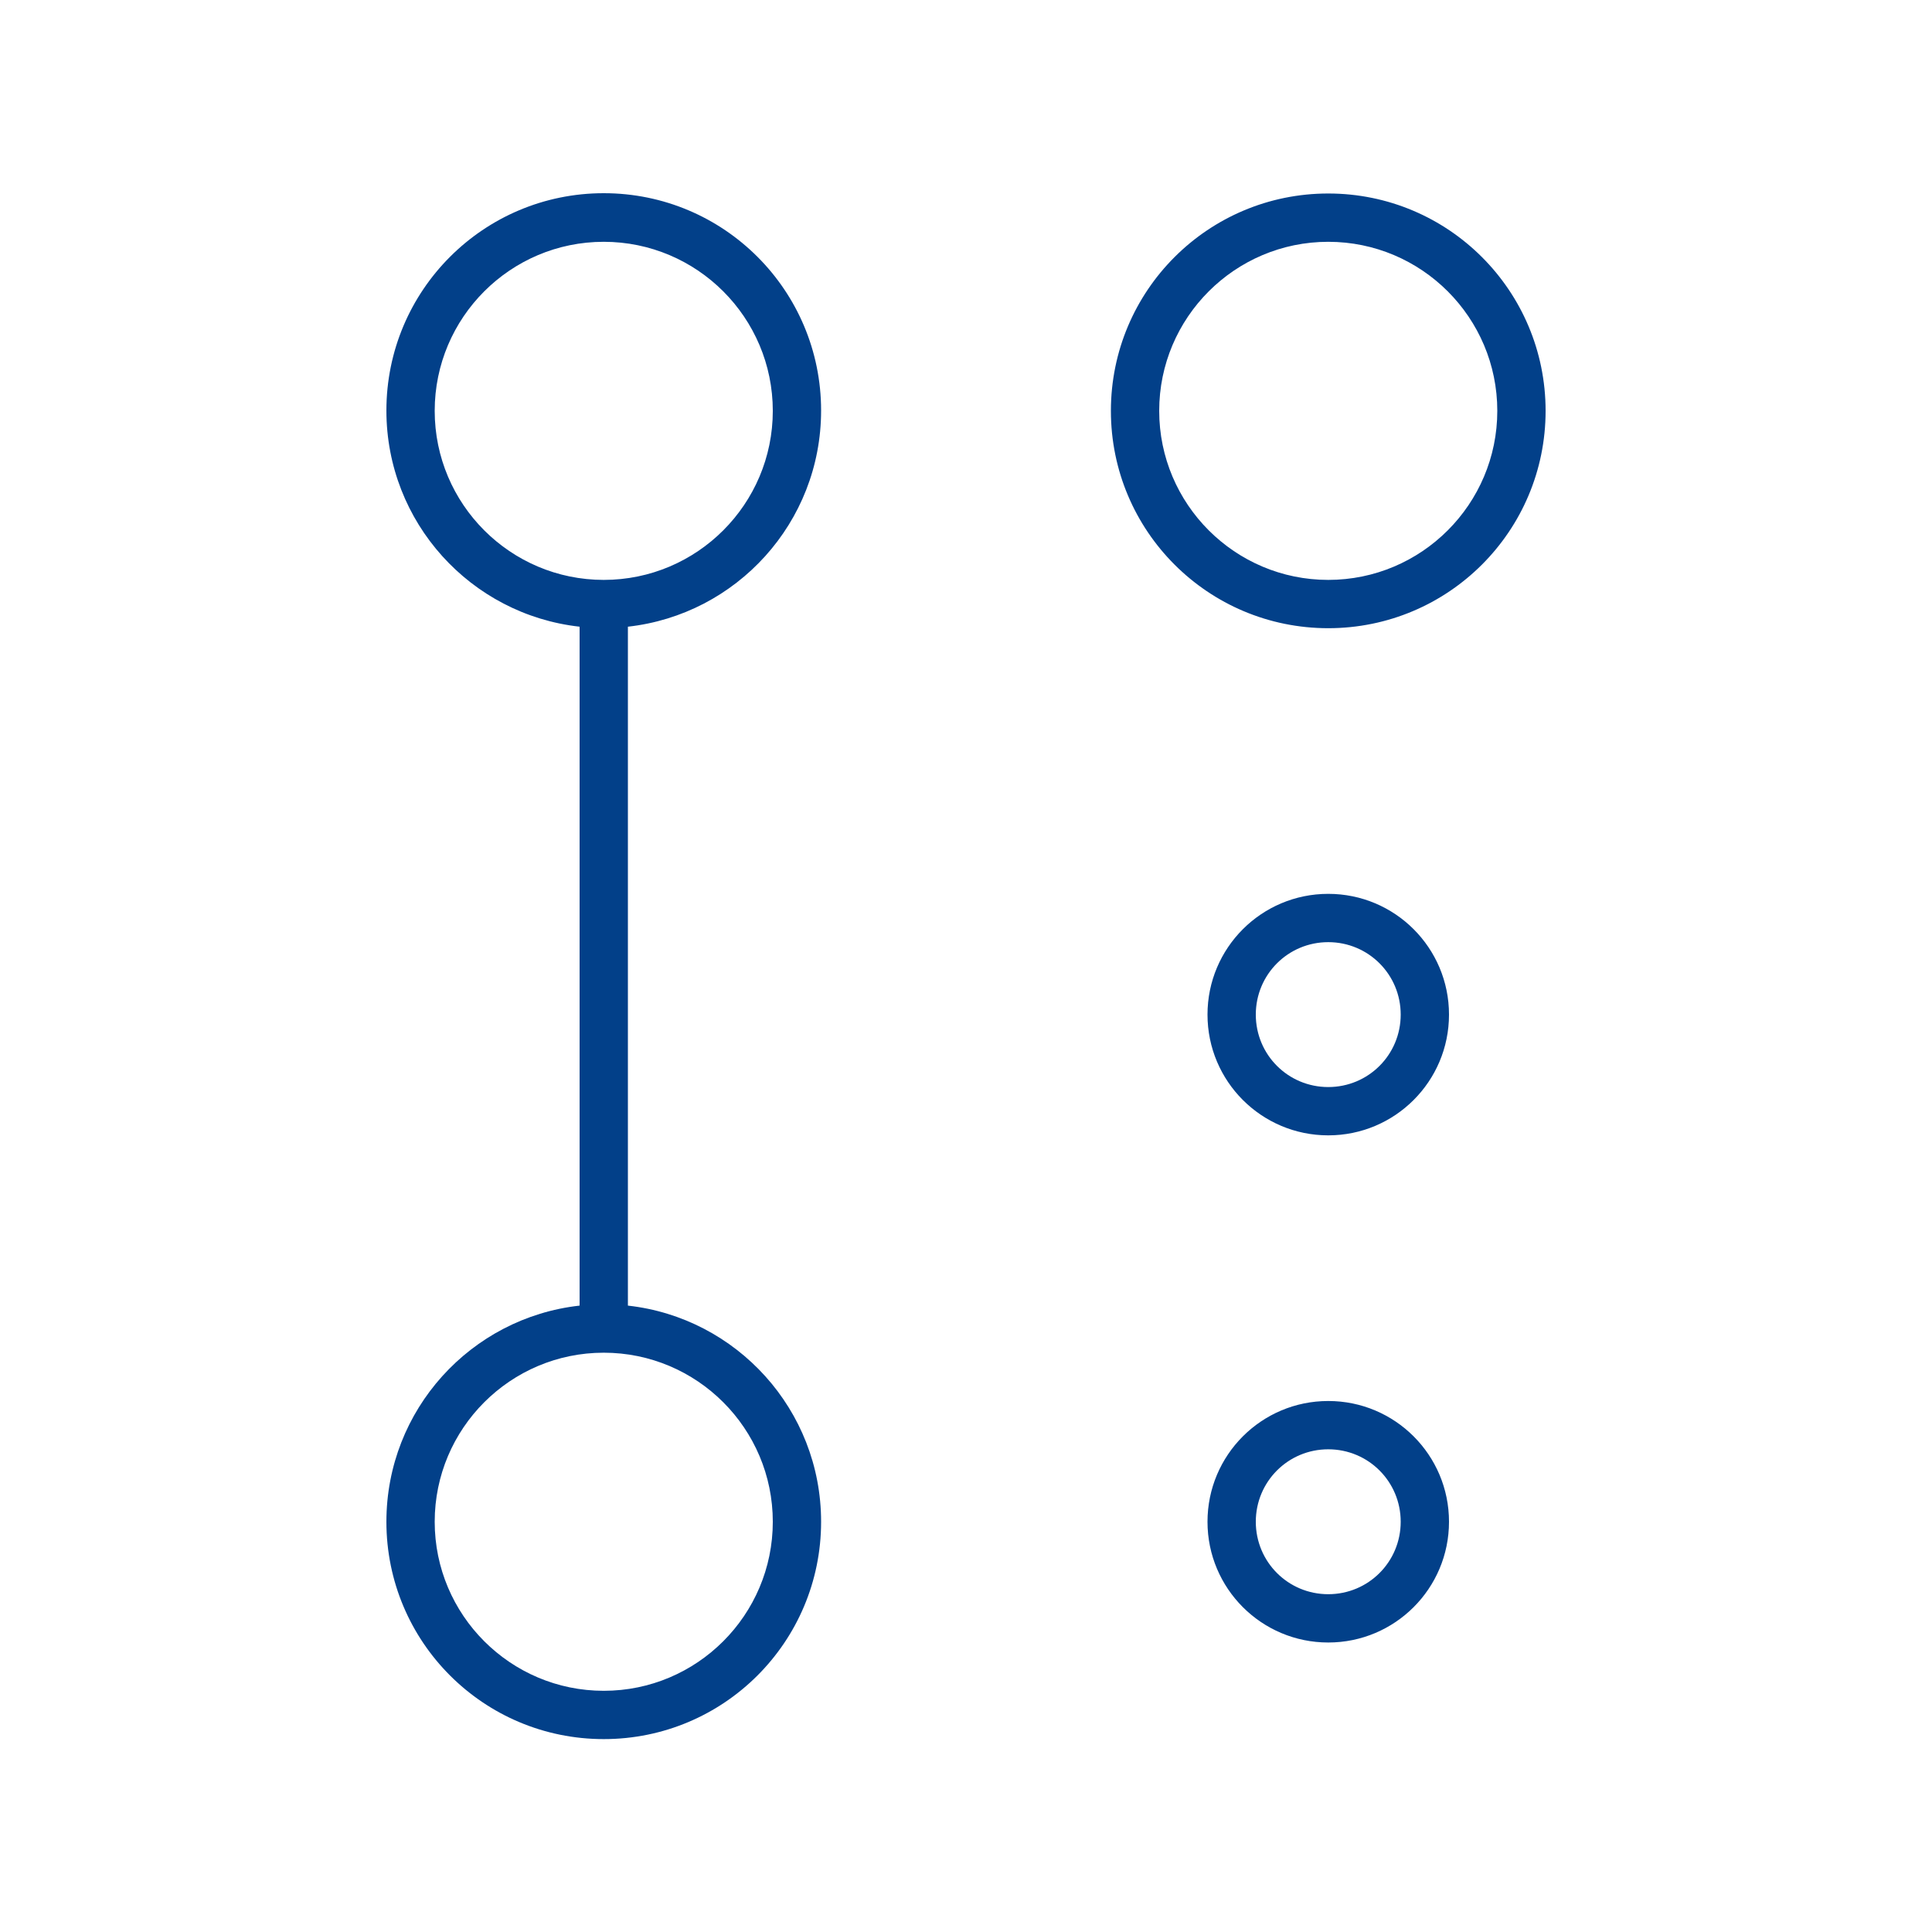 <?xml version="1.0" encoding="UTF-8"?>
<svg id="Ebene_1" data-name="Ebene 1" xmlns="http://www.w3.org/2000/svg" viewBox="0 0 640 640">
  <defs>
    <style>
      .cls-1 {
        fill: #024089;
      }
    </style>
  </defs>
  <path class="cls-1" d="M144,504.1c0,30.9,25.1,56,56,56s56-25.1,56-56-25.1-56-56-56-56,25.1-56,56ZM208,432.5c36,4,64,34.5,64,71.6,0,39.8-32.2,72-72,72s-72-32.2-72-72c0-37.1,28-67.6,64-71.6v-224.9c-36-4-64-34.5-64-71.6,0-39.8,32.2-72,72-72s72,32.2,72,72c0,37.1-28,67.6-64,71.6v224.9ZM200,192.1c30.9,0,56-25.1,56-56s-25.1-56-56-56-56,25.1-56,56,25.1,56,56,56ZM440,80.1c-30.9,0-56,25.1-56,56s25.1,56,56,56,56-25.1,56-56-25.1-56-56-56ZM440,64.1c39.8,0,72,32.2,72,72s-32.2,72-72,72-72-32.2-72-72,32.2-72,72-72ZM440,528.1c13.3,0,24-10.7,24-24s-10.7-24-24-24-24,10.7-24,24,10.7,24,24,24ZM440,464.1c22.1,0,40,17.9,40,40s-17.9,40-40,40-40-17.9-40-40,17.9-40,40-40ZM416,336.1c0,13.3,10.7,24,24,24s24-10.7,24-24-10.7-24-24-24-24,10.7-24,24ZM480,336.1c0,22.1-17.9,40-40,40s-40-17.9-40-40,17.9-40,40-40,40,17.9,40,40Z"/>
</svg>